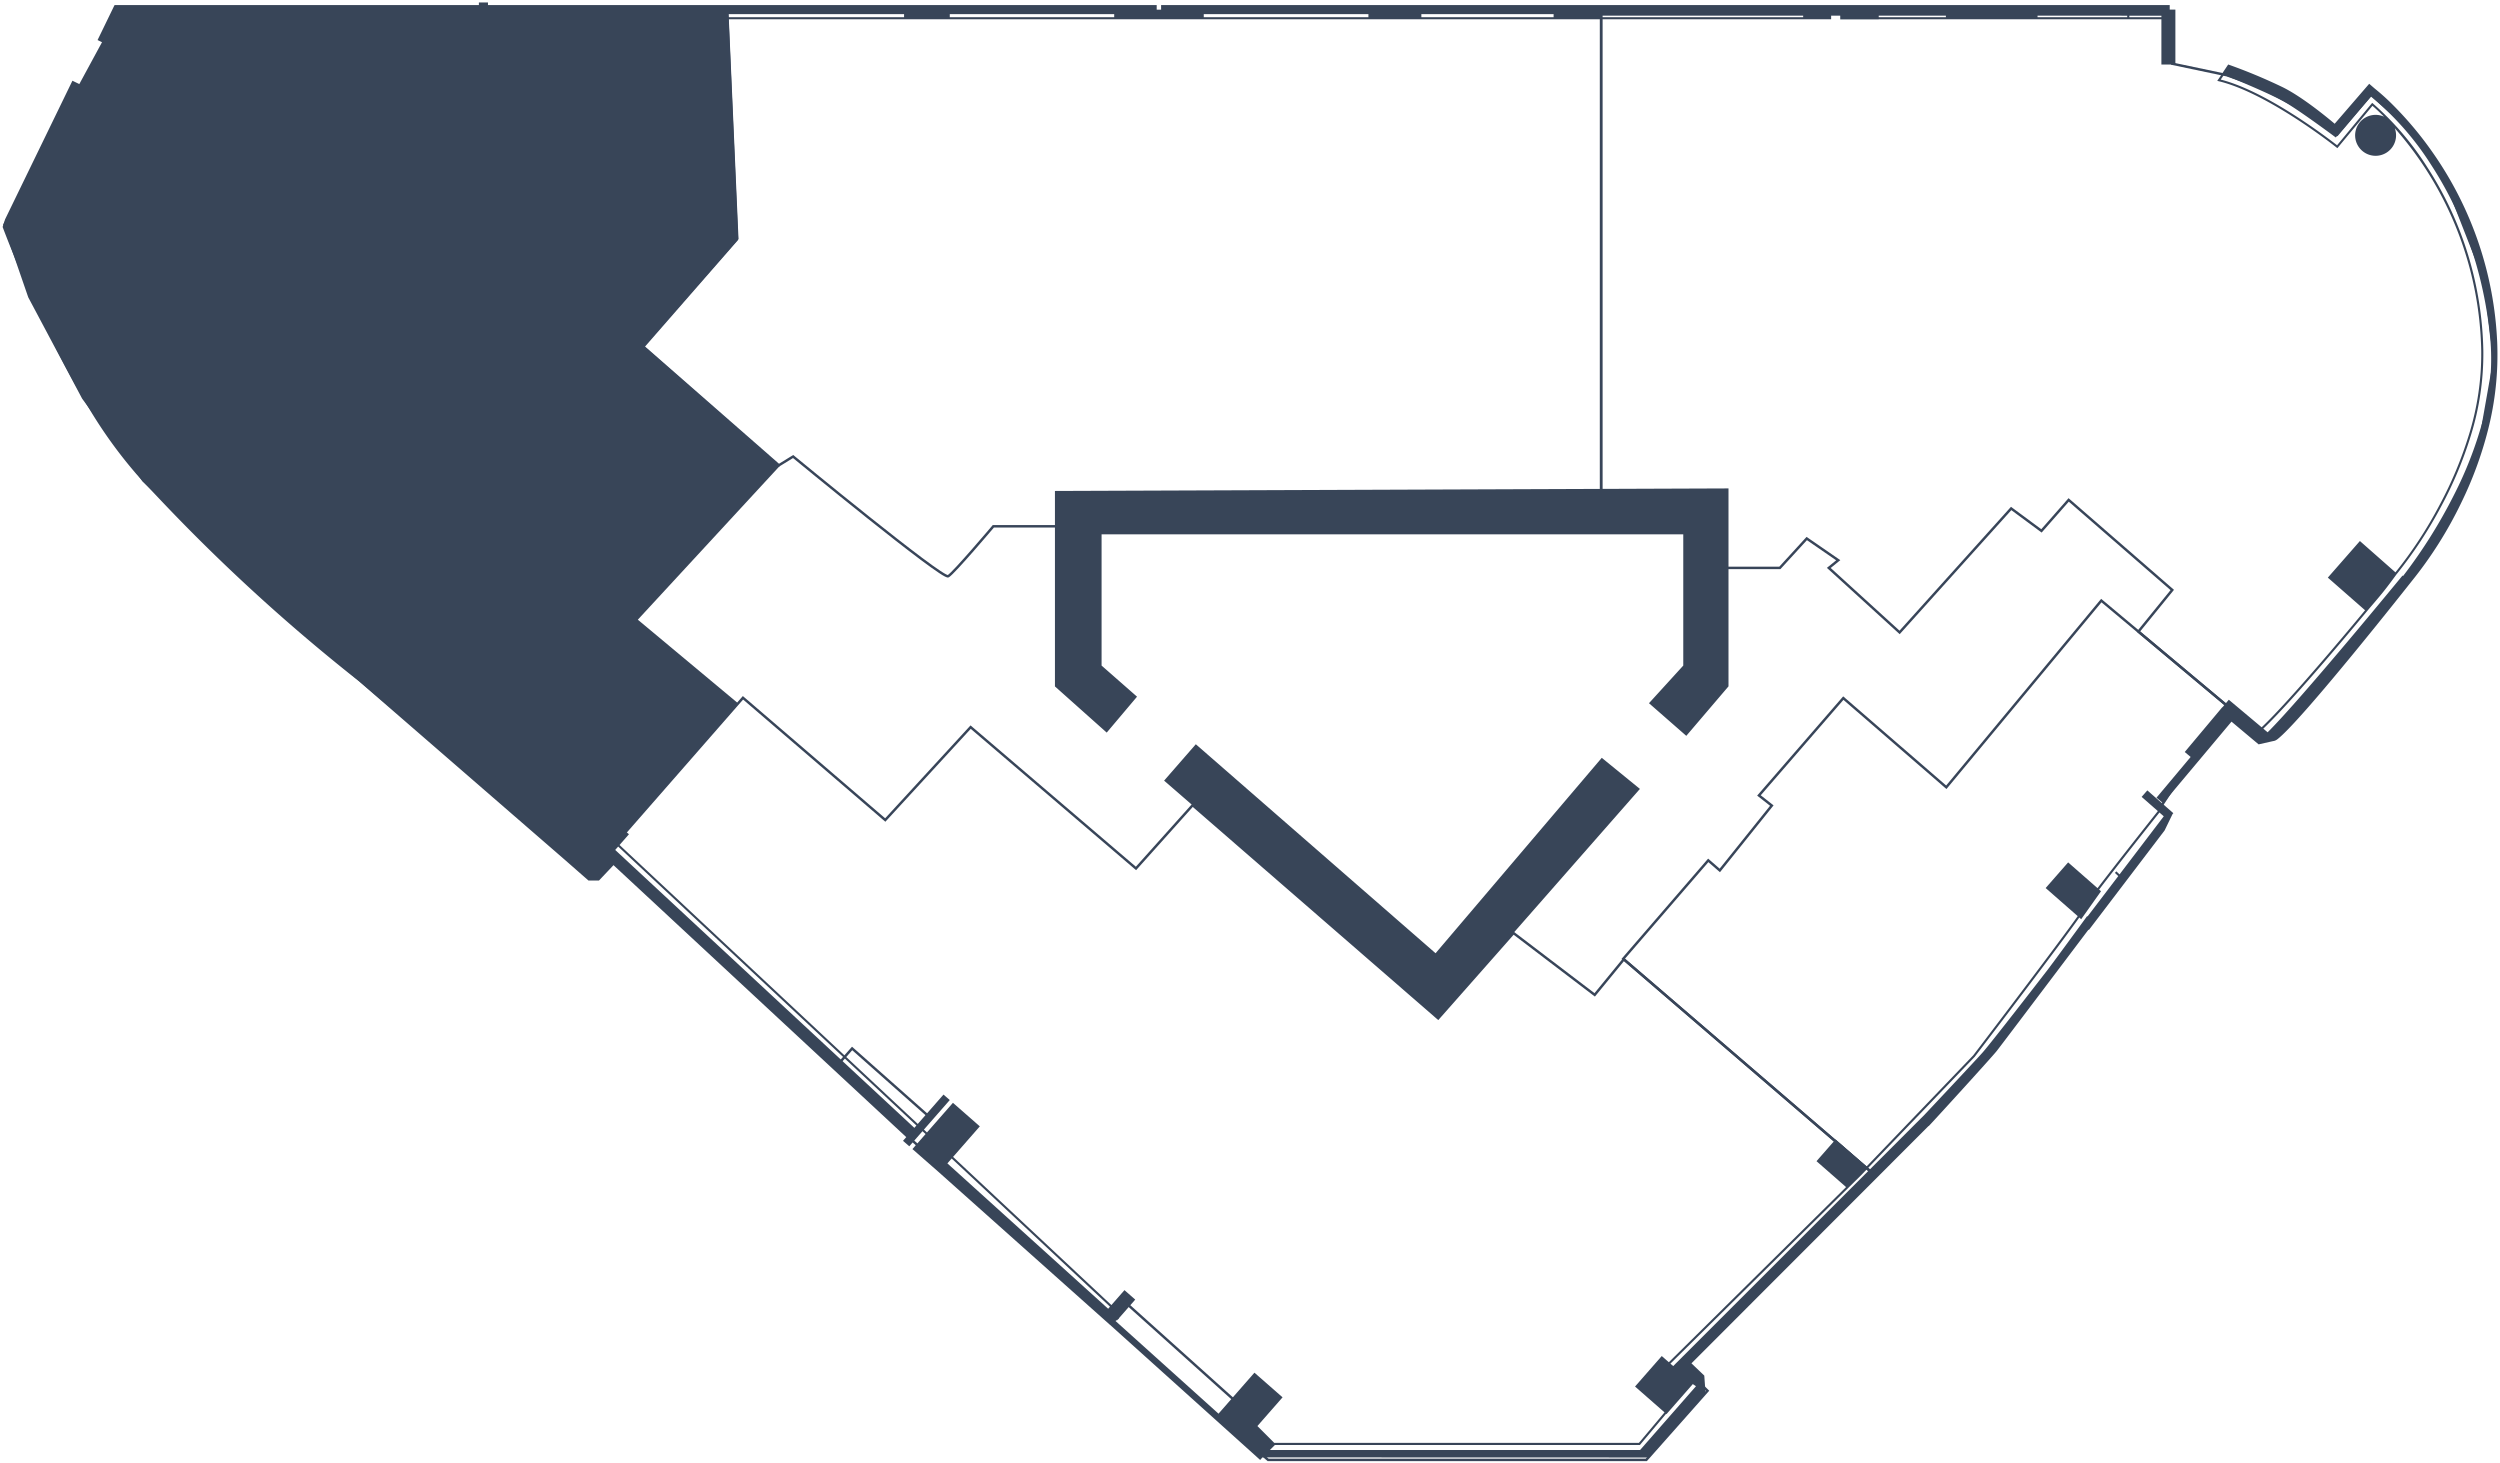 <svg xmlns="http://www.w3.org/2000/svg" width="502.421" height="294.077" viewBox="0 0 502.421 294.077">
  <g id="penthouse_-_key_plan_AA" data-name="penthouse - key plan AA" transform="translate(8682.004 -3887.129)">
    <g id="aa" transform="translate(-8681.373 3889.224)">
      <path id="Path_212" data-name="Path 212" d="M-9442.162,7642.723h-122.43l-23.332,43.041,5.047,14.619,10.828,20.357,12.113,16.627,28.969,27.8,60.543,51.283,30.281-34.408-20.23-16.875,28.559-30.937-27.281-23.992,18.953-21.6Z" transform="translate(9587.924 -7642.723)" fill="#384558" opacity="0.996"/>
    </g>
    <g id="penthouse_selection_outline" data-name="penthouse selection outline" transform="translate(-8559.76 3889.224)">
      <path id="bb" d="M-9442.988,7591.611l1.992,45.828-18.82,21.561,27.246,23.842,2.863-1.764s30.016,24.73,31.168,24.063,9.07-10.041,9.07-10.041h12.832v-6.844l109.316.629v-97.457Z" transform="translate(9466.856 -7591.428)" fill="none" stroke="#384559" stroke-width="0.5"/>
      <path id="cc" d="M-9136.25,7632.324v95.619h25.2v15.615h10.715l5.408-5.908,6.33,4.363-1.9,1.545,14.229,12.963,22.42-24.91,6.09,4.506,5.467-6.225,20.82,18.1-6.8,8.361,26,21.779,32.721-38.771,9.557-19.072,3.285-18.605-1.988-16.02-7.572-19.324-6.266-9.871-8.992-8.062-6.789,8.063-6.707-4.781-8.855-4.814-6.625-2.336-10.963-2.307v-9.9Z" transform="translate(9335.783 -7631.52)" fill="none" stroke="#384559" stroke-width="0.5"/>
      <path id="dd" d="M-8964.617,7787.285l25.34,21.2-13.158,19.9,1.365,1.967-36.893,49.164-22.562,22.91-50.174-43.145,17.09-19.787,2.32,2.023,10.453-13.035-2.586-2.035,16.955-19.562,20.7,17.918Z" transform="translate(9264.67 -7668.683)" fill="none" stroke="#384559" stroke-width="0.5"/>
      <path id="ee" d="M-9116.736,7911.006l-49.879-42.889-5.855,7.145-16.326-12.426-15.133,17.145-49.338-42.838-11.391,12.711-33.227-28.4-17.16,18.668-28.594-24.562-27.07,30.957,45.922,43.014,3.082-3.5,15.391,13.645-3.3,4.84,40,36.307,3.1-3.5,21.715,19.494-3.3,3.152,10,8.754h75.992l12.313-13.893-5.062-5Z" transform="translate(9370.709 -7677.421)" fill="none" stroke="#384559" stroke-width="0.5"/>
    </g>
    <path id="Subtraction_6" data-name="Subtraction 6" d="M252.719,292.9,222.541,265.74l-.008.005L188.1,235.034l-5.258-4.608,2.642-3.015-.616-.576-2.66,3.036-1.261-1.1.654-.745-58.832-54.656-2.918,3.086h-2.119l-4.774-4.183L71.619,136.416A372.033,372.033,0,0,1,26.9,94.794,93.484,93.484,0,0,1,16.531,80.15c-2.839-4.8-5.72-10.288-8.563-16.314C3.188,53.7.128,45.457,0,45.111l.491-1.528,13.536-27.86,1.842.895-.011.024.994.469L3.572,44.764a48.417,48.417,0,0,0,3.069,8.592A242.167,242.167,0,0,0,20.68,79.995l3.3-2.561,8.45,10.889L28.517,91.36a181.785,181.785,0,0,0,14.075,15.291c4.477,4.4,9.5,9.008,14.917,13.709,9.493,8.234,16.779,13.771,16.85,13.824l39.6,34.3,5.829-6.652,6.081,5.329-1.888,2.156,59.936,56.059,5.168-5.9,1.261,1.1-5.2,5.94.616.575,5.222-5.959,5.4,4.733L191.009,232l31.819,29.776,2.626-3,2.165,1.9-3.3,3.77.052.047-.23.157-.178.2-.053-.047-.253.173,20.7,18.629,7.219-8.239,5.652,4.953-5.057,5.771,3.377,3.378h73.3l5.143-6.124-5.928-5.194,5.37-6.129,1.421,1.245,35.621-35.2-5.941-5.206,3.833-4.374,6.218,5.447L396.013,211.6l.1-.128.121-.159c3.982-5.227,17.249-22.673,20.793-27.7l-6.443-5.646,4.517-5.154,5.908,5.176c4.057-5.328,10.81-13.836,12.122-15.487l-3.259-2.855,1.144-1.305,5.228,4.58-.191.218h.011l-1.576,3.254-15.219,20-.08-.066-.032.043c-11.6,15.375-17.795,23.563-18.4,24.335-1.055,1.336-13.056,14.485-13.628,15.057a.234.234,0,0,1-.149.075l-.009.034-47.57,47.615,2.578,2.465.243,3.394-.058-.039.1.085-11.37,12.975.016.047h-.057l-.01.011-.012-.011-77.634-.023-.129.129-.338.375Zm2.963-3-1,1h74.4l11.23-12.816-.638-.427-5.3,6.045-.075-.065-5.263,6.268h-73.36Zm161.661-106c-3.66,5.188-16.908,22.6-20.881,27.815l-.128.168-22.781,23.742L335.169,273.55l.56.491,50.5-50.5.031-.033.012-.013c1.035-1.1,10.16-10.805,11.663-12.5,1.666-1.884,11.888-15.088,12.937-16.452,1.16-1.508,5.982-8.1,8-10.87l.049-.067.012-.016.045.118,6.2-8.142-.678-.639.29-.308.646.608,8.884-11.675-.869-.763-.143.181c-2.372,2.987-8.286,10.458-11.98,15.306l.382.335-3.985,5.62-.379-.331ZM190.729,232.321h0l-.861.983,32.311,29.215.369-.421-31.819-29.776Zm-67.024-62.689h0l-.595.68,60.117,55.85.414-.472-59.937-56.059ZM28.183,91.619l-.469.364c4.462,5.079,9.652,10.519,15.428,16.169,4.625,4.524,9.622,9.181,14.852,13.842,8.847,7.886,15.324,13.08,15.595,13.3L113.069,169.5l.616-.7L74.092,134.514l-.006,0c-.308-.235-7.655-5.849-16.862-13.836-5.434-4.713-10.461-9.334-14.94-13.733A182.073,182.073,0,0,1,28.183,91.619Zm-12.5-74.6h0L2.2,45.7c2.33,7.571,10.983,24.026,17.665,34.93l.478-.37C4.817,54.124,3.157,44.86,3.143,44.769L3.132,44.7l.029-.06L16.287,17.31l-.608-.286ZM288.54,204.193l-55.12-47.811,6.374-7.312,48.184,42,33.4-39.271,7.665,6.246-40.5,46.148Zm145.652-43.272h0l-1.329-1.114,6.86-8.18-1.188-1,7.551-9.006.029.025,1.277-1.523,6.6,5.537c5.734-5.409,18.321-20.541,20.786-23.519l-7.485-6.559,6.444-7.354,7.142,6.294a83.35,83.35,0,0,0,8.881-13.558,78.135,78.135,0,0,0,5.894-14.127,54.741,54.741,0,0,0,2.467-16.791,69.59,69.59,0,0,0-17.374-44.783,4.113,4.113,0,1,1-2.165-2.315c-1.18-1.192-2.018-1.924-2.323-2.183l-7.051,8.513-.162-.13c-.136-.109-13.731-10.928-23.678-13.322l-.3-.072.945-1.389L446,14.363l1.266-1.9.012,0A109.277,109.277,0,0,1,458.168,17c3.784,1.855,8.606,5.772,10.5,7.371l6.938-8.033,1.083.935a42.8,42.8,0,0,1,3.64,3.276,70.729,70.729,0,0,1,8.12,9.717,71.869,71.869,0,0,1,12.884,38.092,61.067,61.067,0,0,1-1.862,17.594,75.9,75.9,0,0,1-5.381,14.619A81.08,81.08,0,0,1,484.07,116.4c-.217.276-21.89,27.786-26.919,31.67a1.878,1.878,0,0,1-.541.3l-.01,0a1.638,1.638,0,0,1-.293.066l-2.927.659-5.446-4.567-13.743,16.389Zm46.854-46.253h0l.143.125-.006.01-.012.017-.007.009c-.5.694-1.782,2.447-2.818,3.727-.881,1.09-2.063,2.469-2.69,3.194-1.537,1.864-15.192,18.376-21.333,24.186l.872.731c6.787-6.723,26.908-31.251,27.107-31.495l.116.08a102.245,102.245,0,0,0,10.274-16.376,77.449,77.449,0,0,0,5.644-14.5A46.57,46.57,0,0,0,500,68.326a81.581,81.581,0,0,0-4.5-20.713,72.986,72.986,0,0,0-7.434-14.964,58.247,58.247,0,0,0-12.085-13.737l-7.093,8.213-.023-.017c-1.223-.908-7.464-5.516-10.208-7.085-2.973-1.7-10.12-4.633-12.239-5.492l-.653.961c3.952,1.009,8.875,3.378,14.632,7.041,4.511,2.869,8.082,5.634,8.752,6.159l7.055-8.518.162.131a58.485,58.485,0,0,1,10.856,12.708,70.2,70.2,0,0,1,11.323,37.029,55.147,55.147,0,0,1-2.489,16.928,78.665,78.665,0,0,1-5.943,14.231,86.287,86.287,0,0,1-8.914,13.6ZM338.364,147.384h0l-7.5-6.561,6.891-7.563V106.887h-116.9v26.372l7.124,6.251-6.093,7.218-10.405-9.28V98.169l135.364-.513v39.779l-8.483,9.948Zm-210.833-22.77h0l-.512-.449.514-.5v.946ZM96.789,16.425H89.805V10.988h.024V3.376H29.922a4.113,4.113,0,1,1-2.591,0H23.6L21.1,8.53l-2.019-.981L22.495.512l.083.04V.512H95.712V0H97.54V.512H231.931V1.661h.885V.512h202.7v.914h1.14V12.465h-2.812V3.376H377.034V3.4H369.3V2.34h-1.828V3.376H97.54v1.9h-.751V16.424Zm-5.484-3.843v2.437h4.406V3.376H94.7v9.206h-3.4ZM427.4,2.34h0v.613h6.444V2.34H427.4Zm-18.445,0h0v.613h18.021V2.34H408.952Zm-31.919,0h0v.613h13.5V2.34h-13.5Zm-55.684,0v.613h40.5V2.34Zm-36.231,0v.613h26.576V2.34Zm-43.732,0v.613h33.092V2.34Zm-51.042,0v.613h33.044V2.34Zm-69.708,0v.613h60.521V2.34H120.637ZM94.7,2.34v.613h1.008V2.34Zm-70.6,0-.3.613H80.9V2.34Z" transform="translate(-8681.476 3887.629)" fill="#384558" stroke="rgba(0,0,0,0)" stroke-miterlimit="10" stroke-width="1"/>
  </g>
</svg>
